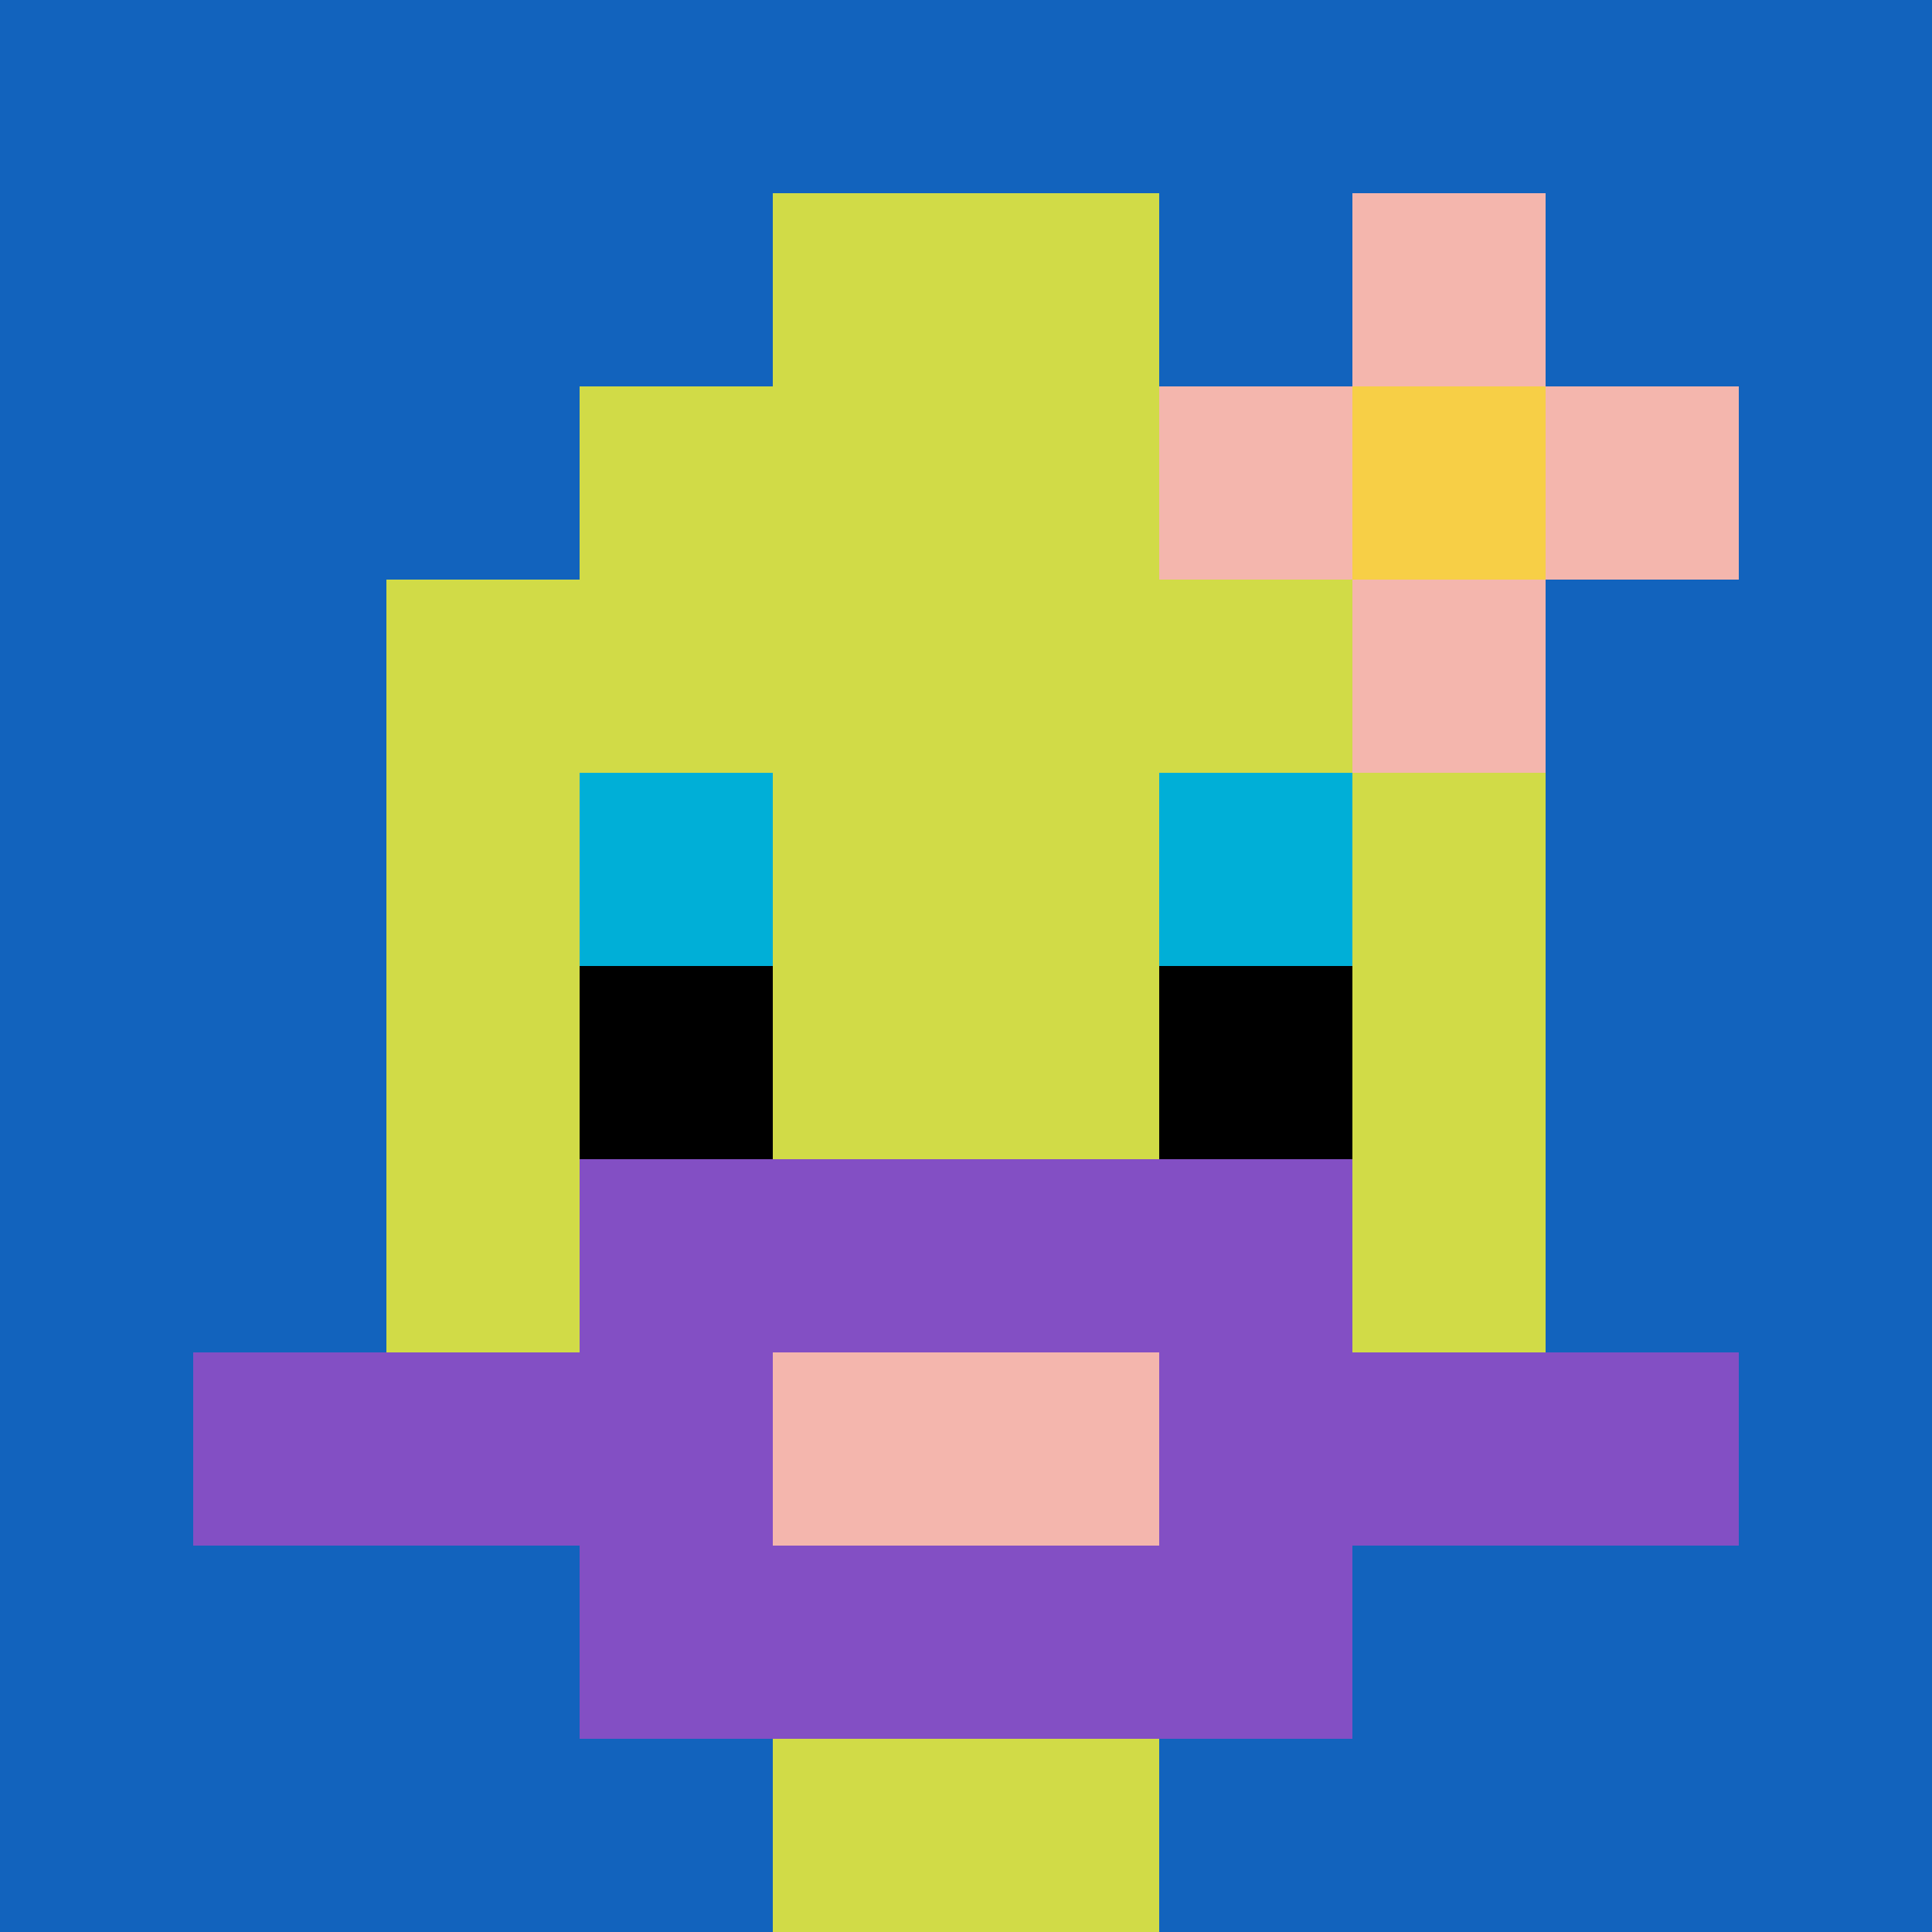 <svg xmlns="http://www.w3.org/2000/svg" version="1.1" width="966" height="966"><title>'goose-pfp-577351' by Dmitri Cherniak</title><desc>seed=577351
backgroundColor=#7272cc
padding=100
innerPadding=0
timeout=2600
dimension=1
border=false
Save=function(){return n.handleSave()}
frame=486

Rendered at Wed Oct 04 2023 10:14:53 GMT+0800 (中国标准时间)
Generated in &lt;1ms
</desc><defs></defs><rect width="100%" height="100%" fill="#7272cc"></rect><g><g id="0-0"><rect x="0" y="0" height="966" width="966" fill="#1263BD"></rect><g><rect id="0-0-3-2-4-7" x="289.8" y="193.2" width="386.4" height="676.2" fill="#D1DB47"></rect><rect id="0-0-2-3-6-5" x="193.2" y="289.8" width="579.6" height="483" fill="#D1DB47"></rect><rect id="0-0-4-8-2-2" x="386.4" y="772.8" width="193.2" height="193.2" fill="#D1DB47"></rect><rect id="0-0-1-7-8-1" x="96.6" y="676.2" width="772.8" height="96.6" fill="#834FC4"></rect><rect id="0-0-3-6-4-3" x="289.8" y="579.6" width="386.4" height="289.8" fill="#834FC4"></rect><rect id="0-0-4-7-2-1" x="386.4" y="676.2" width="193.2" height="96.6" fill="#F4B6AD"></rect><rect id="0-0-3-4-1-1" x="289.8" y="386.4" width="96.6" height="96.6" fill="#00AFD7"></rect><rect id="0-0-6-4-1-1" x="579.6" y="386.4" width="96.6" height="96.6" fill="#00AFD7"></rect><rect id="0-0-3-5-1-1" x="289.8" y="483" width="96.6" height="96.6" fill="#000000"></rect><rect id="0-0-6-5-1-1" x="579.6" y="483" width="96.6" height="96.6" fill="#000000"></rect><rect id="0-0-4-1-2-2" x="386.4" y="96.6" width="193.2" height="193.2" fill="#D1DB47"></rect><rect id="0-0-6-2-3-1" x="579.6" y="193.2" width="289.8" height="96.6" fill="#F4B6AD"></rect><rect id="0-0-7-1-1-3" x="676.2" y="96.6" width="96.6" height="289.8" fill="#F4B6AD"></rect><rect id="0-0-7-2-1-1" x="676.2" y="193.2" width="96.6" height="96.6" fill="#F7CF46"></rect></g><rect x="0" y="0" stroke="white" stroke-width="0" height="966" width="966" fill="none"></rect></g></g></svg>
